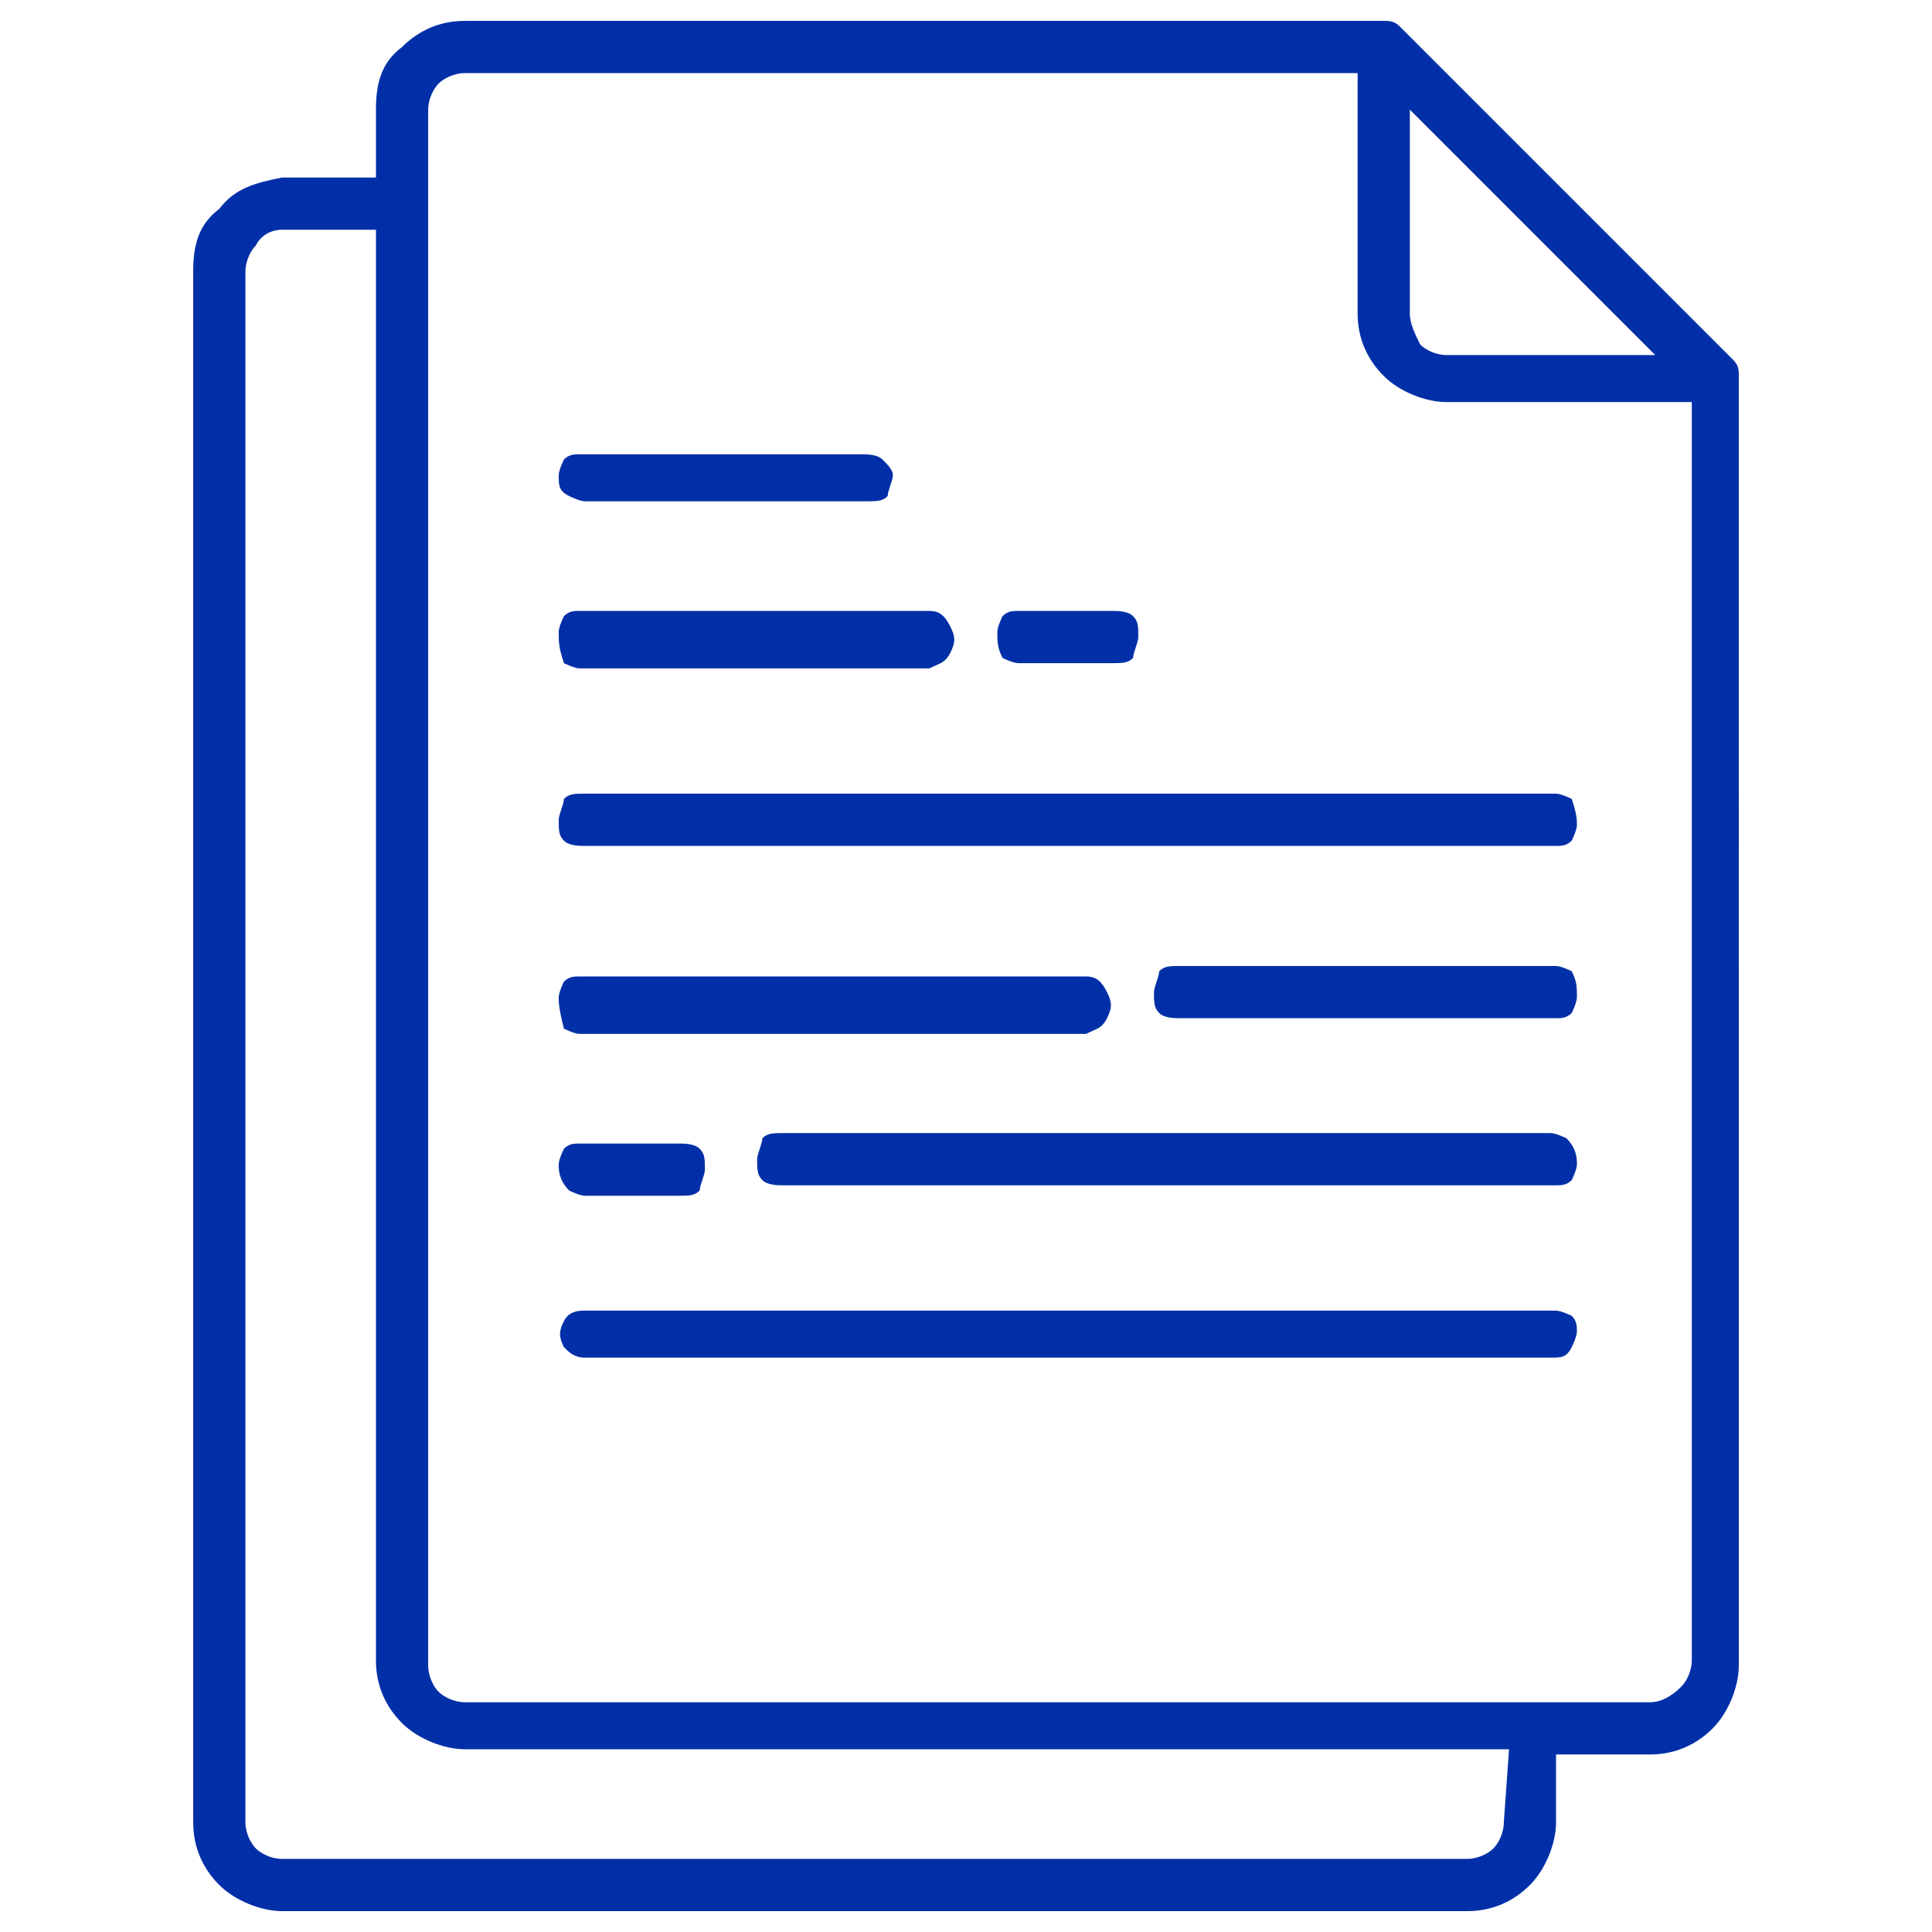 <?xml version="1.0" encoding="utf-8"?>
<!-- Generator: Adobe Illustrator 27.8.1, SVG Export Plug-In . SVG Version: 6.00 Build 0)  -->
<svg version="1.1" id="Lager_1" xmlns="http://www.w3.org/2000/svg" xmlns:xlink="http://www.w3.org/1999/xlink" x="0px" y="0px"
	 viewBox="0 0 37 37" style="enable-background:new 0 0 37 37;" xml:space="preserve">
<style type="text/css">
	.st0{fill:#002FA7;}
</style>
<path class="st0" d="M33.2,6.9l-6.4-6.4c-0.1-0.1-0.2-0.1-0.3-0.1H8.9C8.4,0.4,8,0.6,7.7,0.9C7.3,1.2,7.2,1.6,7.2,2.1v1.3H5.4
	C4.9,3.5,4.5,3.6,4.2,4C3.8,4.3,3.7,4.7,3.7,5.2v29.7c0,0.5,0.2,0.9,0.5,1.2c0.3,0.3,0.8,0.5,1.2,0.5h22.7c0.5,0,0.9-0.2,1.2-0.5
	c0.3-0.3,0.5-0.8,0.5-1.2v-1.3h1.8c0.5,0,0.9-0.2,1.2-0.5c0.3-0.3,0.5-0.8,0.5-1.2V7.2C33.3,7.1,33.3,7,33.2,6.9L33.2,6.9z M27,2.1
	l4.7,4.7h-4c-0.2,0-0.4-0.1-0.5-0.2C27.1,6.4,27,6.2,27,6L27,2.1z M28.8,34.9c0,0.2-0.1,0.4-0.2,0.5c-0.1,0.1-0.3,0.2-0.5,0.2H5.4
	c-0.2,0-0.4-0.1-0.5-0.2c-0.1-0.1-0.2-0.3-0.2-0.5V5.2c0-0.2,0.1-0.4,0.2-0.5C5,4.5,5.2,4.4,5.4,4.4h1.8v27.4c0,0.5,0.2,0.9,0.5,1.2
	c0.3,0.3,0.8,0.5,1.2,0.5h20L28.8,34.9z M31.6,32.6H8.9c-0.2,0-0.4-0.1-0.5-0.2c-0.1-0.1-0.2-0.3-0.2-0.5V2.1c0-0.2,0.1-0.4,0.2-0.5
	c0.1-0.1,0.3-0.2,0.5-0.2H26V6c0,0.5,0.2,0.9,0.5,1.2c0.3,0.3,0.8,0.5,1.2,0.5h4.7v24.1v0c0,0.2-0.1,0.4-0.2,0.5
	C32,32.5,31.8,32.6,31.6,32.6L31.6,32.6z M10.7,9.1c0-0.1,0.1-0.3,0.1-0.3c0.1-0.1,0.2-0.1,0.3-0.1h5.4c0.1,0,0.3,0,0.4,0.1
	C17,8.9,17.1,9,17.1,9.1c0,0.1-0.1,0.3-0.1,0.4c-0.1,0.1-0.2,0.1-0.4,0.1h-5.4c-0.1,0-0.3-0.1-0.3-0.1C10.7,9.4,10.7,9.3,10.7,9.1
	L10.7,9.1z M10.7,12.1c0-0.1,0.1-0.3,0.1-0.3c0.1-0.1,0.2-0.1,0.3-0.1h6.7h0c0.2,0,0.3,0.1,0.4,0.3c0.1,0.2,0.1,0.3,0,0.5
	c-0.1,0.2-0.2,0.2-0.4,0.3h-6.7c-0.1,0-0.3-0.1-0.3-0.1C10.7,12.4,10.7,12.3,10.7,12.1L10.7,12.1z M19.1,12.1L19.1,12.1
	c0-0.1,0.1-0.3,0.1-0.3c0.1-0.1,0.2-0.1,0.3-0.1h1.8c0.1,0,0.3,0,0.4,0.1c0.1,0.1,0.1,0.2,0.1,0.4c0,0.1-0.1,0.3-0.1,0.4
	c-0.1,0.1-0.2,0.1-0.4,0.1h-1.8c-0.1,0-0.3-0.1-0.3-0.1C19.1,12.4,19.1,12.3,19.1,12.1L19.1,12.1z M30.2,15.8L30.2,15.8
	c0,0.1-0.1,0.3-0.1,0.3c-0.1,0.1-0.2,0.1-0.3,0.1H11.2c-0.1,0-0.3,0-0.4-0.1c-0.1-0.1-0.1-0.2-0.1-0.4c0-0.1,0.1-0.3,0.1-0.4
	c0.1-0.1,0.2-0.1,0.4-0.1h18.6c0.1,0,0.3,0.1,0.3,0.1C30.2,15.6,30.2,15.7,30.2,15.8L30.2,15.8z M10.7,22.3c0-0.1,0.1-0.3,0.1-0.3
	c0.1-0.1,0.2-0.1,0.3-0.1H13h0c0.1,0,0.3,0,0.4,0.1c0.1,0.1,0.1,0.2,0.1,0.4c0,0.1-0.1,0.3-0.1,0.4c-0.1,0.1-0.2,0.1-0.4,0.1h-1.8
	c-0.1,0-0.3-0.1-0.3-0.1C10.7,22.6,10.7,22.4,10.7,22.3L10.7,22.3z M30.2,22.3L30.2,22.3c0,0.1-0.1,0.3-0.1,0.3
	c-0.1,0.1-0.2,0.1-0.3,0.1H15c-0.1,0-0.3,0-0.4-0.1c-0.1-0.1-0.1-0.2-0.1-0.4c0-0.1,0.1-0.3,0.1-0.4c0.1-0.1,0.2-0.1,0.4-0.1h14.7
	c0.1,0,0.3,0.1,0.3,0.1C30.2,22,30.2,22.2,30.2,22.3L30.2,22.3z M10.7,19.1c0-0.1,0.1-0.3,0.1-0.3c0.1-0.1,0.2-0.1,0.3-0.1h9.7
	c0.2,0,0.3,0.1,0.4,0.3c0.1,0.2,0.1,0.3,0,0.5c-0.1,0.2-0.2,0.2-0.4,0.3h-9.7c-0.1,0-0.3-0.1-0.3-0.1C10.7,19.3,10.7,19.2,10.7,19.1
	z M30.2,19.1L30.2,19.1c0,0.1-0.1,0.3-0.1,0.3c-0.1,0.1-0.2,0.1-0.3,0.1h-7.2c-0.1,0-0.3,0-0.4-0.1c-0.1-0.1-0.1-0.2-0.1-0.4
	c0-0.1,0.1-0.3,0.1-0.4c0.1-0.1,0.2-0.1,0.4-0.1h7.2c0.1,0,0.3,0.1,0.3,0.1C30.2,18.8,30.2,18.9,30.2,19.1L30.2,19.1z M30.2,25.5
	c0,0.1-0.1,0.3-0.1,0.3C30,26,29.9,26,29.7,26H11.2c-0.2,0-0.3-0.1-0.4-0.2c-0.1-0.2-0.1-0.3,0-0.5c0.1-0.2,0.3-0.2,0.4-0.2h18.6
	c0.1,0,0.3,0.1,0.3,0.1C30.2,25.3,30.2,25.4,30.2,25.5z"/>
</svg>
